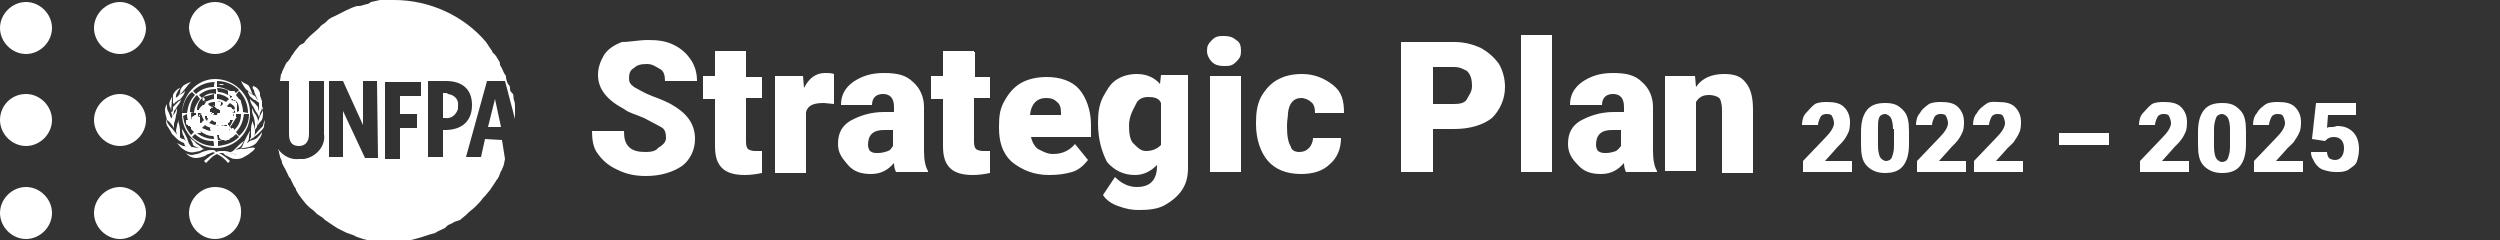 <svg version="1.1" id="Layer_1" xmlns="http://www.w3.org/2000/svg" x="0" y="0" viewBox="0 0 250 24" xml:space="preserve"><rect x="0" y="0" width="250" height="24" fill="#333333" stroke="none"/><style>.st0{fill:#fff}</style><path class="st0" d="M44.6 9.3h-.3v2.5h.2c.6.1 1.1-.3 1.3-.9v-.3c.1-.6-.3-1.1-1-1.2-.1-.1-.1-.1-.2-.1M48.8 12.7h1.3l-.6-2.8-.7 2.8zM12 9.4c-1.4 0-2.6 1.2-2.6 2.6s1.2 2.6 2.6 2.6 2.6-1.2 2.6-2.6-1.3-2.6-2.6-2.6M12 18.7c-1.4 0-2.6 1.2-2.6 2.6s1.2 2.6 2.6 2.6 2.6-1.2 2.6-2.6-1.3-2.6-2.6-2.6M12 .2c-1.4 0-2.6 1.2-2.6 2.6s1.2 2.6 2.6 2.6 2.6-1.2 2.6-2.6C14.5 1.4 13.3.2 12 .2M2.6 9.4C1.1 9.4 0 10.6 0 12s1.2 2.6 2.6 2.6c1.4 0 2.6-1.2 2.6-2.6S4 9.4 2.6 9.4M2.6 18.7c-1.4 0-2.6 1.2-2.6 2.6s1.2 2.6 2.6 2.6c1.4 0 2.6-1.2 2.6-2.6S4 18.7 2.6 18.7M2.6.2C1.2.2 0 1.4 0 2.8s1.2 2.6 2.6 2.6 2.6-1.2 2.6-2.6S4 .2 2.6.2M21.5 18.7c-1.4 0-2.6 1.2-2.6 2.6s1.2 2.6 2.6 2.6 2.6-1.2 2.6-2.6c.1-1.5-1.1-2.6-2.6-2.6M21.5 5.4c1.4 0 2.6-1.2 2.6-2.6S22.9.2 21.5.2s-2.6 1.2-2.6 2.6c.1 1.5 1.3 2.6 2.6 2.6M23.3 10.1l-.2-.1M21.8 8.5h.6c-.1-.1-.2-.1-.2-.1h-.1l-.3.1zM22.1 12.4"/><path class="st0" d="M24.3 11.2c0-.4-.1-.7-.2-1v-.1c0-.1-.1-.1-.1-.1 0-.1-.1-.1-.1-.1-.1-.2-.2-.2-.3-.4l.3-.4c.6.6.9 1.4.9 2.2l-.5-.1zm-.7 2c.5-.5.7-1.1.8-1.8h.5c0 .8-.3 1.6-1 2.2l-.3-.4zm-1.9 1.4zm0-.5c.2 0 .4-.1.6-.1h.1c.1.1.2.1.3 0h.1c0-.1 0 0 .1 0 .1-.1.1-.2.2-.2.2-.1.3-.2.5-.4l.3.3c-.6.6-1.3.8-2.1.9v-.5h-.1zm0-.6h.2v.2c0 .1.1.1.1.2l.2.1h-.4l-.1-.5zm-.2-1c-.2 0-.5-.2-.6-.2l.3-.3c.1.1.2.2.4.2v.2l-.1.1c.1.1 0 .1 0 0zm.2 0h.2c-.1 0-.2.1-.2 0 0 .1 0 .1 0 0zm.1 0s.1 0 0 0c0 0 .2.1 0 0zm-.2-.1zm-.2 1.5c-.6 0-1.2-.2-1.7-.6h.4s0-.1-.1-.2c.4.3.8.5 1.3.5.1 0 .1.3.1.3zm0 .7c-.8 0-1.5-.3-2.2-.9l.3-.3c.5.5 1.1.7 1.8.7.1 0 .1.5.1.5zm-2.7-3.2c0 .2 0 .4.1.6h-.2c-.1 0 0 0 0 0v.4s.1.1.2.1v.1h.2v.1h.1v.2l.1.1.2.2-.3.3c-.5-.6-.7-1.2-.8-1.9l.4-.2zm.5-2.2l.3.3c-.5.5-.7 1.1-.8 1.8h-.5c.1-.9.4-1.7 1-2.1zm2.2-.5c-.6 0-1.3.2-1.8.7l-.3-.3c.6-.6 1.4-.9 2.2-.9-.1 0-.1.5-.1.5zm-.4 1.9l-.2-.2c.2-.2.5-.2.7-.2v.4h-.2v.1c0 .1 0 0 0 0v.1c0 .1 0 0 0 0h-.1c0-.2-.2-.2-.2-.2zm-.3 1.5c-.2-.2-.2-.3-.2-.5h.2v.2h.1l-.1.3zm-.5-2.3l-.3-.3c.5-.4 1-.6 1.7-.6v.5c-.6-.2-1.1.1-1.4.4zm.4.4l-.2.3h-.1c-.1 0-.1.1-.1.1s-.2.1-.2.2l-.1.1v.1h-.2c0-.5.2-.9.5-1.2l.1.1-.1.1.4.2zm.8-.8v.5c-.3 0-.6.2-.9.3l-.1-.1.1-.2-.2-.2c.4-.1.7-.2 1.1-.3zM19 11.2c0-.6.2-1.3.7-1.7l.3.4c-.3.4-.6.9-.6 1.4l-.4-.1zm.1.8zm0-.7h.5v.2h-.1s-.1 0-.1.1c0 0-.1 0-.2.1V12c-.1-.3-.1-.5-.1-.7zm.7.4zm0-.4h.2V11.6h-.1l-.1.1v-.4zm.1.4v-.2s.1 0 .1-.1v-.1h.2v.1s0-.1-.1-.1 0 .2 0 .2v-.1c.1.2.2.5.3.6l-.3.3H20v-.2-.2-.2c-.1 0-.1 0-.1-.1v.1zm.3-.1zm.9 1.5c-.3 0-.6-.2-.9-.3l.3-.3c.2.2.4.2.6.3H21c0 .1 0 .2.1.3-.1-.1-.1 0 0 0zm0 .1zm.5-2.4c-.2 0-.1 0 0 0-.1 0-.1 0 0 0 .1.1.1.1.2.1s.1.1.1.1h.1v.1c0 .1 0 0 0 0v.1c0 .1 0 0 0 0v.1h-.2c-.1 0-.1.2-.1.2h-.2c-.1 0-.2-.1-.3-.1h.2v-.1c0-.1 0 0 0 0h-.2v.1h-.1s.1-.1.1-.2H21V10.9h.1v-.1s.2 0 .2-.2c.1-.2 0 0 0-.1l.3.3zm-.6.7c0-.1 0-.1 0 0 0-.1 0-.1 0 0zm.7-1.4c.2 0 .5.1.6.2-.1 0 0 0 0 .1l-.2.2-.1-.1s.1 0 .1-.1v-.2H22l-.3-.1zm0-.7c.4 0 .9.2 1.2.5l-.3.3c-.3-.2-.6-.3-.9-.3v-.5zm0-.6c.4 0 .7.1 1 .2l.1.1V9.4l.3.2c.1 0 .1 0 .1.1l-.2.1v-.2l-.1-.1-.1-.1v.1c0 .2 0 0 0 0-.3-.2-.7-.3-1-.3l-.1-.4zm2 2.4v-.5-.4c0-.1 0 0-.1 0v-.1c0-.1 0 0 0 0v-.1l-.5-.1.1-.1h.1v.1h.2l.2.2c.2.3.2.6.2.9l-.2.1zm-.3.2v.3-.1s-.1 0-.1-.1l.1-.1zm-.2-.2h.2c.1 0 0 0 0 0v-.1c0-.1.1 0 .1 0v.2l-.3-.1zm.2-.6c0 .1.1.2.1.2l-.1.2-.1-.1h-.1s0-.2-.2-.2h-.2l-.1-.1.3-.3.4.3c-.1-.1-.1 0 0 0zm-1.1 1.9h.4v.1h-.1c-.1 0-.1 0-.3-.1 0 .1-.1.1-.2.1l.2-.1zm-.1-.6zm.2.1zm.5.2zm-.1.1c0 .1 0 0 0 0zm.2-.3c0 .2 0 .1 0 0h.3c-.1.2-.2.5-.4.7v-.2h-.1v-.2c.1 0 .2-.1.2-.2V12zm.1 1.2s0-.1-.2-.2v-.1l.2.3-.1.1c0 .1.1-.1.1-.1zm-.1.2zm.4-.4c0-.2-.1-.2-.2-.2v.1l-.2-.2c.2-.2.4-.6.6-.9h.1l-.1-.1v-.3h.5c0 .6-.2 1.2-.7 1.6zm-1.7-4.9c.8 0 1.6.3 2.2.9l-.3.3-.1-.1c0-.1-.1-.1-.1-.1H23c-.4-.2-.8-.4-1.3-.4v-.6zm-.2-.2c-1.8 0-3.3 1.6-3.3 3.5s1.5 3.4 3.4 3.4 3.4-1.5 3.4-3.4v-.1c0-1.9-1.6-3.4-3.5-3.4zM17.2 13.4c.2.2.4.3.6.5.1.1.2.2.3.2 0-.1-.1-.2-.1-.4v-.6c0-.4-.1-.7-.2-1.1v.2c-.1.2-.1.5-.2.8 0 .2.1.5.2.6 0 0-.2-.3-.4-.5-.1-.2-.4-.4-.5-.6-.2-.2-.2-.4-.3-.6 0 .2 0 .6.2.8.2.3.3.5.4.7M23.9 15.5c-.2 0-.6-.1-.8-.2-.2-.2-.6-.2-.9-.2-.2 0-.4 0-.6.1-.1-.2-.2-.2-.5-.2s-.6.1-.9.2c-.3.2-.6.2-1 .3-.2 0-.5-.1-.6-.2.2.3.6.5 1 .5.3 0 .6-.1.9-.2.2-.2.4-.2.6-.3s.2-.1.4 0c-.2.1-.3.2-.5.3-.2.2-.4.3-.6.5l.2.2.5-.5c.2-.2.4-.3.6-.4.4.2.8.5 1.1.9l.2-.2c-.3-.3-.7-.6-1.1-.8h.3c.2 0 .2.1.3.2l.6.3c.2.1.4.1.6.1.4 0 .8-.2 1.1-.5-.3 0-.6.1-.9.1"/><path class="st0" d="M19.5 15.2l.5-.1c.2-.1.3-.2.5-.2-.2 0-.3-.1-.4-.2-.2-.2-.5-.3-.6-.5-.2-.2-.4-.3-.6-.5 0 0 .2.2.2.3.1.2.2.3.2.5.2.2.4.2.6.3 0 0-.2 0-.7-.1-.3 0-.6-.1-.9-.1l-.6-.3c.2.2.4.5.6.6.4.3.8.4 1.2.3M26.5 12c-.1.2-.2.4-.2.6l-.5.5-.5.6c.2-.2.2-.4.2-.6 0-.2-.1-.6-.2-.8v-.2c-.2.3-.2.7-.2 1.1v.6c-.1-.1-.1.1-.1.2.1-.1.2-.2.3-.2.2-.2.4-.3.6-.5s.4-.4.5-.6c0-.3.1-.5.1-.7zM17.8 9.6c.2-.2.4-.3.6-.6.2-.2.3-.4.4-.5l.3-.3-.3.1c-.2.1-.4.2-.5.3-.2.2-.3.4-.3.7l-.2.3z"/><path class="st0" d="M26.2 13.2c-.1.2-.3.4-.5.6-.3.2-.5.2-.7.3s-.2.2-.3.2c-.1.1-.2.1-.2.2l.2-.2c.1-.2.2-.3.2-.5 0-.1 0-.4.1-.6 0-.1.1-.2.1-.2-.2.2-.3.4-.4.6l-.2.4c-.1.2-.2.5-.3.7l-.2.2c.2-.1.2-.1.4-.1l.5-.1c.3-.1.6-.2.8-.5.2-.3.5-.6.5-1z"/><path class="st0" d="M24.9 14.8c-.3.1-.6.1-.9.1l-.6.1c.2 0 .4-.2.6-.3.2-.2.2-.3.3-.4.1-.2.1-.2.2-.3-.2.2-.4.3-.6.5l-.6.6-.4.2c.2 0 .4.1.5.1l.5.2c.4.1.7 0 1-.2.2-.2.5-.3.6-.6-.2-.1-.4 0-.6 0M18.8 14.7c.2 0 .2.1.4.1l-.2-.3c-.2-.2-.2-.5-.3-.7l-.2-.4c-.1-.2-.2-.4-.4-.6.1.1.1.2.1.2 0 .2.1.6.2.6 0 .2.1.3.2.5l.2.2-.2-.2c-.1-.1-.2-.2-.3-.2s-.4-.2-.7-.4c-.2-.1-.4-.2-.5-.6.1.3.2.6.5.9.2.2.5.4.8.5.1.4.3.4.4.4M17.1 11.2c.1.2.1.3.1.5.1-.2.2-.4.2-.6.2-.2.3-.5.5-.7.1-.2.2-.3.2-.5 0 .1-.1.2-.2.2l-.6.6c0 .3 0 .5-.2.5l.1-1.3c0-.2 0-.3.2-.5-.2.2-.3.5-.4.7s-.1.4 0 .6c.1.1.1.4.1.5"/><path class="st0" d="M17.2 12.5c.1.1.2.3.2.4 0 .1 0 0 0 0v-.5c0-.1.2-.6.2-.9.1-.2.1-.5.1-.7-.1.2-.2.6-.4.7-.1.2-.2.4-.2.6.1.1.1.3.1.4v-.3c0-.2 0-.3-.1-.4-.1-.2-.1-.3-.2-.5s-.2-.3-.2-.6v-.3c-.1.2-.2.3-.2.6s.1.6.2 1c.3.2.4.4.5.5M17.4 10.4c.1-.1.1-.2.2-.2.1-.1.2-.2.3-.2.2-.1.2-.2.3-.3.2-.2.3-.5.3-.7 0 .1-.1.2-.2.3-.2.1-.4.2-.6.4-.2.1-.2.2-.2.4 0 0 .1-.3.1-.5s.1-.3.2-.5.2-.2.2-.3c-.3.1-.6.4-.7.7v.8l.1.1M24.3 8.5c.1.1.2.4.4.5.2.2.4.3.6.5l-.1-.2c-.1-.3-.2-.5-.3-.7-.2-.2-.3-.2-.5-.3l-.3-.2.2.4z"/><path class="st0" d="M25.4 9c0 .2.1.4.2.6.1.2.2.5.2.5-.1-.2-.2-.3-.3-.5-.2-.1-.4-.2-.5-.3l-.2-.2c0 .3.2.6.4.7.1.1.2.2.3.2s.2.2.3.2l.2.2v-.3-.8c-.1-.3-.3-.6-.7-.7-.1.2 0 .3.1.4M26.3 10.9c0 .2-.1.3-.2.5s-.2.4-.2.5c-.1.2-.1.2-.1.4 0 .1 0 .2-.1.2.1-.1.1-.2.1-.4s-.1-.4-.2-.6c-.2-.2-.3-.5-.4-.7 0 .2 0 .5.1.7s.2.8.2.9v.6c.1-.2.2-.2.2-.4.2-.2.2-.3.4-.5s.2-.6.2-.9c0-.2-.1-.5-.2-.6.2.1.2.2.2.3"/><path class="st0" d="M25.8 10.7c-.2-.2-.3-.4-.6-.6l-.2-.2c0-.1 0 0 0 0 0 .2.1.4.2.6.2.2.3.6.5.8.1.2.2.3.2.5 0-.2.1-.3.1-.5.1-.2.2-.3.2-.6v-.6c-.1-.2-.2-.6-.3-.8.1.2.1.3 0 .6v1.2c-.1-.2-.1-.3-.1-.4M44.3 13v2.7h-1.5V8.1h1.8c1.6 0 2.6.8 2.6 2.4s-1 2.5-2.7 2.5h-.2zm-2.2-3.4H40v1.8h1.7v1.4H40v3.1h-1.5V8.2h3.6v1.4zm-4.3 6.2h-1.3l-2.2-4.7v4.6h-1.4V8.1h1.4l2 4.4V8.1h1.4l.1 7.7c-.1 0 0 0 0 0zm10.7-1.9l-.4 1.8h-1.5l2.1-7.6h1.8l1 3.8v-1.2c0-.2 0-.4-.1-.7-.1-.2 0-.3-.1-.6-.2-.2-.3-.3-.3-.5s0-.3-.2-.5c-.1-.2-.2-.5-.2-.7s-.1-.2-.2-.4-.2-.5-.4-.8c0-.1 0-.3-.1-.4-.2-.3-.3-.6-.6-.8l-.1-.2-.6-.9C46.4 1.6 43 0 39.4 0H38l-.9.2-.3.2c-.3 0-.6.2-.9.2h-.2c-.7.2-1.4.6-2 .9l-.2.1c-.2.1-.5.2-.7.4l-.2.2c-.2.2-.5.3-.6.5l-.2.2c-.2.2-.6.5-.8.7s-.5.5-.6.7l-.4.2-.5.6-.2.3c-.2.2-.2.4-.4.6-.1.1-.1.2-.2.2-.2.3-.3.6-.5 1 0 0 0 .2-.1.2l-.1.7h.9v5.3c0 .8.3 1.2 1 1.2.6 0 1-.4 1-1.2V8.1h1.5v5.3c.2 1.2-.8 2.3-2 2.5h-.5c-.8.1-1.6-.3-2.1-1 0 .1.1.2.1.3 0 .2.1.3.1.5.1.2.2.4.2.6l.2.4c.2.3.3.6.5 1 .1.1.2.2.2.3l.3.6c.1.2.2.2.2.4l.3.5.3.4.4.5.3.3.5.4.3.3.6.4.2.2.9.6.3.2.6.3.4.2.6.2.4.2.6.2.4.1.7.2h1.5c.4 0 .7 0 1.1-.1h.3l.8-.1.4-.1.7-.2.3-.1c.3-.1.6-.2 1-.3.3-.2.6-.3 1-.5l.2-.2c.2-.2.5-.2.7-.4l.6-.2.6-.5.2-.2c.2-.2.5-.4.7-.6l.1-.1c.2-.2.5-.5.7-.8l.2-.2.5-.6.2-.3.4-.6c0-.1.2-.2.2-.3.1-.1.2-.5.3-.7.2-.2.1-.2.1-.2.2-.3.2-.6.3-1l-.3-1.9-1.7-.1z"/><g><path class="st0" d="M66.6 13.8c0-.5-.1-.9-.5-1.1-.4-.2-.9-.5-1.7-.9-.9-.4-1.5-.5-2-.9-1.7-.9-2.6-2-2.6-3.4 0-.7.2-1.3.6-2 .4-.6 1-1 1.8-1.3.8 0 1.7-.2 2.6-.2 1 0 1.8.1 2.6.5s1.3.9 1.7 1.5.6 1.3.6 2.1h-3.2c0-.5-.1-1-.5-1.2-.4-.2-.7-.5-1.3-.5s-1 .1-1.3.4c-.4.2-.5.6-.5 1s.1.6.5.9c.4.2 1 .6 1.8.9s1.6.6 2.2 1c1.5.9 2.1 2 2.1 3.3 0 1.1-.5 2.1-1.3 2.7-.9.6-2.1 1-3.6 1-1.1 0-2-.2-2.8-.6-.9-.4-1.5-.9-2-1.6-.5-.6-.6-1.5-.6-2.3h3.2c0 .7.1 1.2.5 1.6.4.4 1 .5 1.7.5.5 0 1-.1 1.2-.4.5-.3.8-.6.8-1zM74.6 5.2v2.5h1.6v2.1h-1.6v4.4c0 .4.1.6.2.7.1.1.4.2.7.2h.7v2.2c-.5.1-1.1.2-1.7.2-1 0-1.8-.2-2.3-.7s-.7-1.2-.7-2.2V9.9h-1.2V7.6h1.2V5.1h3.1v.1zM83.4 10.4l-1-.1c-1 0-1.6.2-1.8.9v6.1h-3.1V7.6h2.8l.1 1.2c.5-1 1.2-1.5 2.1-1.5.4 0 .6 0 .9.1v3zM89.6 17.2c-.1-.2-.2-.5-.2-.9-.6.7-1.3 1.1-2.3 1.1-.9 0-1.7-.2-2.3-.9s-1-1.2-1-2.1c0-1.1.4-1.8 1.2-2.3.9-.5 2-.9 3.4-.9h1v-.5c0-.9-.4-1.3-1.1-1.3-.7 0-1.1.4-1.1 1.1h-3.1c0-1 .4-1.7 1.2-2.3.9-.6 1.8-.9 3.1-.9s2.2.2 2.9.9c.7.6 1.1 1.5 1.1 2.5V15c0 .9.1 1.6.4 2.1v.1h-3.2zm-1.8-1.9c.4 0 .7-.1 1-.2s.4-.4.5-.5V13h-.9c-1.1 0-1.6.5-1.6 1.5 0 .2.1.5.2.6.3.2.4.2.8.2zM97.5 5.2v2.5H99v2.1h-1.6v4.4c0 .4.1.6.2.7.1.1.4.2.7.2h.7v2.2c-.5.1-1.1.2-1.7.2-1 0-1.8-.2-2.3-.7s-.7-1.2-.7-2.2V9.9h-1.2V7.6h1.2V5.1h3.1v.1zM104.9 17.5c-1.5 0-2.7-.5-3.7-1.3-1-.9-1.3-2.1-1.3-3.4v-.2c0-1 .1-1.8.6-2.6.4-.7.9-1.3 1.6-1.7.7-.4 1.6-.6 2.6-.6 1.3 0 2.5.4 3.2 1.2s1.2 2.1 1.2 3.6v1.2h-6c.1.5.4 1 .7 1.2.4.2.9.5 1.5.5 1 0 1.7-.4 2.2-1l1.3 1.6c-.4.5-.9 1-1.6 1.2-.7.2-1.4.3-2.3.3zm-.3-7.7c-.9 0-1.5.6-1.6 1.7h3.1v-.2c0-.5-.1-.9-.4-1.1-.3-.3-.6-.4-1.1-.4zM109.8 12.3c0-1 .1-1.8.5-2.6.4-.7.7-1.3 1.3-1.7s1.3-.6 2.1-.6c1 0 1.8.4 2.3 1l.1-.9h2.7v9.3c0 .9-.2 1.6-.6 2.2s-1 1.1-1.7 1.5c-.7.4-1.6.5-2.6.5-.7 0-1.3-.1-2.1-.4-.6-.2-1.2-.6-1.5-1.1l1.2-1.8c.6.6 1.3 1 2.2 1 1.3 0 2-.7 2-2.1v-.1c-.6.6-1.3 1-2.2 1-1.2 0-2.1-.5-2.8-1.3-.5-1-.9-2.2-.9-3.9zm3.1.3c0 .7.1 1.5.5 1.8.4.4.7.7 1.2.7.6 0 1.1-.2 1.5-.6v-4.2c-.2-.5-.7-.6-1.3-.6-.5 0-1 .2-1.2.7-.3.6-.7 1.2-.7 2.2zM120.7 5.1c0-.5.1-.7.5-1.1s.7-.4 1.2-.4.9.1 1.2.4c.4.2.5.6.5 1.1s-.1.7-.5 1.1c-.4.4-.7.4-1.2.4s-.9-.1-1.2-.4-.5-.7-.5-1.1zm3.4 12.1H121V7.6h3.1v9.6zM129.9 15.2c.4 0 .7-.1 1-.4.2-.2.4-.6.4-1h2.8c0 1.1-.4 2-1.1 2.6-.7.7-1.7 1-2.9 1-1.5 0-2.6-.5-3.3-1.3s-1.2-2.1-1.2-3.7v-.1c0-1 .1-1.8.5-2.6.4-.7.9-1.3 1.6-1.7.7-.4 1.5-.6 2.5-.6 1.2 0 2.2.4 3.1 1.1.9.7 1.1 1.6 1.1 2.8h-2.9c0-.5-.1-.9-.4-1.1-.2-.2-.6-.4-1-.4-.7 0-1.2.5-1.3 1.5 0 .4-.1.7-.1 1.3 0 1 .1 1.6.4 2.1 0 .2.3.5.8.5zM143.3 12.8v4.4h-3.2v-13h5.3c1 0 1.8.2 2.7.6.7.4 1.3.9 1.8 1.6.4.7.6 1.5.6 2.3 0 1.2-.5 2.3-1.3 3.1-.9.7-2.2 1.1-3.8 1.1h-2.1v-.1zm0-2.4h2.1c.6 0 1.1-.1 1.3-.5s.5-.7.5-1.3c0-.6-.1-1.1-.5-1.5-.4-.2-.7-.4-1.3-.4h-2.1v3.7zM155.2 17.2h-3.1V3.5h3.1v13.7zM162.6 17.2c-.1-.2-.2-.5-.2-.9-.6.7-1.3 1.1-2.3 1.1-.9 0-1.7-.2-2.3-.9-.6-.6-1-1.2-1-2.1 0-1.1.4-1.8 1.2-2.3.9-.5 2-.9 3.4-.9h1v-.5c0-.9-.4-1.3-1.1-1.3-.7 0-1.1.4-1.1 1.1H157c0-1 .4-1.7 1.2-2.3.9-.6 1.8-.9 3.1-.9s2.2.2 2.9.9c.7.6 1.1 1.5 1.1 2.5V15c0 .9.1 1.6.4 2.1v.1h-3.1zm-2-1.9c.4 0 .7-.1 1-.2.2-.1.4-.4.5-.5V13h-.9c-1.1 0-1.6.5-1.6 1.5 0 .2.1.5.2.6.3.2.5.2.8.2zM169.5 7.6l.1 1.1c.6-.9 1.6-1.3 2.8-1.3 1 0 1.7.2 2.2.9.5.6.7 1.5.7 2.7v6.3h-3.1V11c0-.5-.1-.9-.2-1.1-.1-.2-.6-.4-1.1-.4-.6 0-1 .2-1.3.7v6.9h-3.1V7.6h3zM185.2 17.2h-4.9v-1.1l2.2-2.3c.6-.6.9-1.1.9-1.5 0-.2-.1-.5-.2-.7-.1-.2-.4-.2-.6-.2-.2 0-.5.1-.6.4-.1.2-.2.5-.2.7h-1.6c0-.4.1-.9.4-1.2s.5-.6.9-.9c.4-.2.9-.2 1.2-.2.7 0 1.3.1 1.7.5s.6.9.6 1.5c0 .2 0 .5-.1.9-.1.2-.2.5-.5.9s-.6.6-1 1.1l-.9 1h2.7v1.3zM190.9 14.4c0 1-.2 1.7-.6 2.2-.4.5-1 .7-1.8.7-.7 0-1.3-.2-1.8-.7s-.6-1.2-.6-2.2v-1.2c0-1 .2-1.7.6-2.2s1-.7 1.8-.7c.9 0 1.3.2 1.8.7.5.5.6 1.2.6 2.2v1.2zm-1.6-1.5c0-.5-.1-.9-.2-1.1s-.4-.4-.6-.4-.5.1-.6.4-.1.5-.1 1v1.8c0 .5.1.9.2 1.1s.4.4.6.4c.2 0 .5-.1.6-.4s.2-.6.2-1.1v-1.7h-.1zM196.6 17.2h-4.9v-1.1l2.2-2.3c.6-.6.9-1.1.9-1.5 0-.2-.1-.5-.2-.7-.1-.2-.4-.2-.6-.2-.2 0-.5.1-.6.4-.1.2-.2.5-.2.7h-1.6c0-.4.1-.9.4-1.2.2-.4.5-.6.9-.9.4-.2.9-.2 1.2-.2.7 0 1.3.1 1.7.5s.6.9.6 1.5c0 .2 0 .5-.1.9-.1.2-.2.5-.5.9s-.6.6-1 1.1l-.9 1h2.7v1.3zM202.3 17.2h-4.9v-1.1l2.2-2.3c.6-.6.9-1.1.9-1.5 0-.2-.1-.5-.2-.7-.1-.2-.4-.2-.6-.2s-.5.1-.6.4c-.1.2-.2.5-.2.7h-1.6c0-.4.1-.9.4-1.2.2-.4.5-.6.9-.9s.9-.2 1.2-.2c.7 0 1.3.1 1.7.5.4.4.6.9.6 1.5 0 .2 0 .5-.1.9-.1.2-.2.5-.5.9-.2.4-.6.6-1 1.1l-.9 1h2.7v1.3zM210.9 14.5h-5v-1.2h5v1.2zM218.9 17.2H214v-1.1l2.2-2.3c.6-.6.9-1.1.9-1.5 0-.2-.1-.5-.2-.7-.1-.2-.4-.2-.6-.2-.2 0-.5.1-.6.4-.1.2-.2.5-.2.7h-1.6c0-.4.1-.9.4-1.2s.5-.6.9-.9c.4-.2.9-.2 1.2-.2.7 0 1.3.1 1.7.5s.6.9.6 1.5c0 .2 0 .5-.1.9-.1.2-.2.5-.5.9s-.6.6-1 1.1l-.9 1h2.7v1.3zM224.6 14.4c0 1-.2 1.7-.6 2.2-.4.5-1 .7-1.8.7-.7 0-1.3-.2-1.8-.7s-.6-1.2-.6-2.2v-1.2c0-1 .2-1.7.6-2.2s1-.7 1.8-.7c.9 0 1.3.2 1.8.7s.6 1.2.6 2.2v1.2zm-1.6-1.5c0-.5-.1-.9-.2-1.1s-.4-.4-.6-.4c-.2 0-.5.1-.6.4s-.2.6-.2 1.1v1.8c0 .5.1.9.2 1.1s.4.4.6.4c.2 0 .5-.1.6-.4s.2-.6.2-1.1v-1.8zM230.3 17.2h-4.9v-1.1l2.2-2.3c.6-.6.9-1.1.9-1.5 0-.2-.1-.5-.2-.7-.1-.2-.4-.2-.6-.2s-.5.1-.6.4c-.1.2-.2.5-.2.7h-1.6c0-.4.1-.9.4-1.2.2-.4.5-.6.9-.9.4-.2.9-.2 1.2-.2.7 0 1.3.1 1.7.5s.6.9.6 1.5c0 .2 0 .5-.1.9-.1.2-.2.5-.5.9-.2.4-.6.6-1 1.1l-.9 1h2.7v1.3zM231.2 13.9l.4-3.6h4v1.2h-2.8l-.1 1.3c.1-.1.2-.1.5-.1s.4-.1.5-.1c.7 0 1.2.2 1.6.6.4.4.6 1 .6 1.7 0 .5-.1.9-.2 1.2-.1.4-.5.6-.9.9-.4.2-.7.2-1.2.2s-.9-.1-1.2-.2c-.4-.1-.7-.4-.9-.7-.2-.4-.4-.6-.4-1.1h1.6c0 .2.1.5.2.6.1.1.4.2.6.2.5 0 .9-.4.9-1.2 0-.7-.4-1.1-1-1.1-.4 0-.6.1-.9.4l-1.3-.2z"/></g></svg>